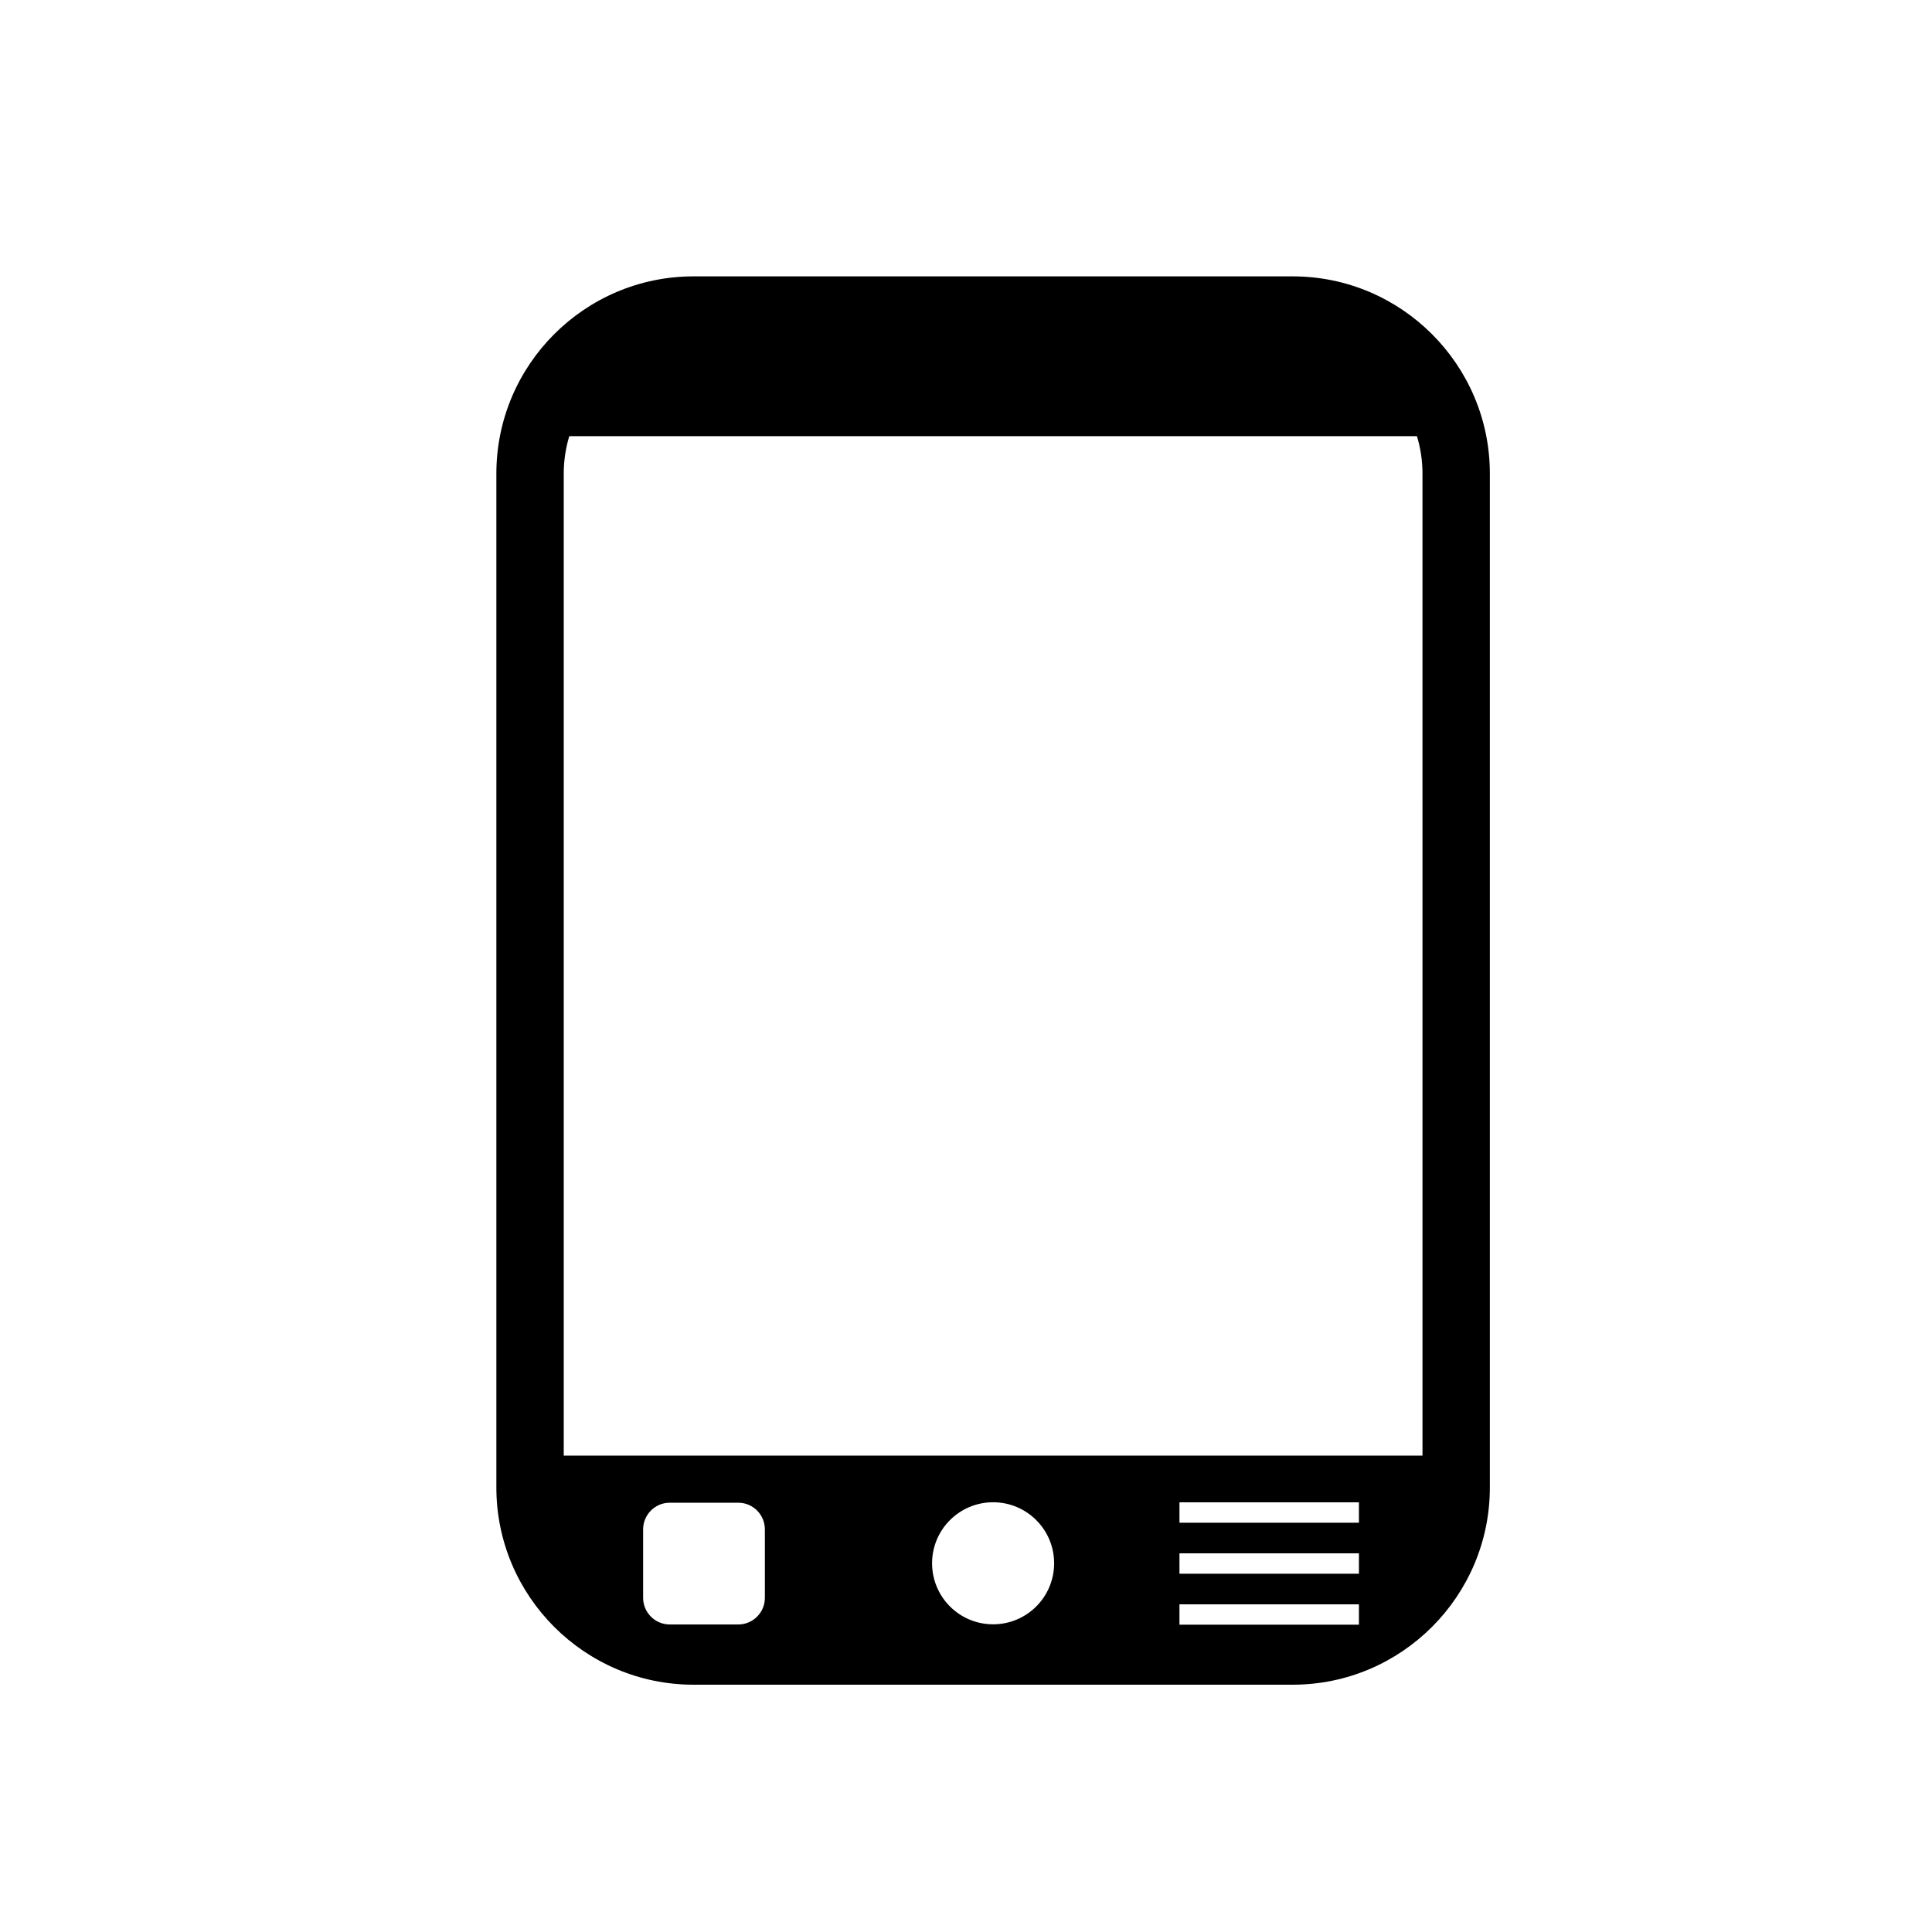 <?xml version="1.0" encoding="UTF-8"?>
<!-- Uploaded to: SVG Repo, www.svgrepo.com, Generator: SVG Repo Mixer Tools -->
<svg fill="#000000" width="800px" height="800px" version="1.1" viewBox="144 144 512 512" xmlns="http://www.w3.org/2000/svg">
 <path d="m486.57 217.24h-158.77c-28.816 0-52.258 23.445-52.258 52.262v268.7c0 28.809 23.441 52.262 52.258 52.262h158.77c28.816 0 52.258-23.449 52.258-52.262v-268.7c0-28.816-23.441-52.262-52.258-52.262zm-139.87 350.2c0 3.894-3.16 7.062-7.062 7.062h-18.141c-3.898 0-7.062-3.168-7.062-7.062v-18.141c0-3.894 3.164-7.066 7.062-7.066h18.141c3.902 0 7.062 3.172 7.062 7.066zm60.484 7.019c-8.934 0-16.172-7.242-16.172-16.176s7.242-16.168 16.172-16.168c8.934 0 16.172 7.238 16.172 16.168 0.004 8.938-7.238 16.176-16.172 16.176zm96.949 0.102h-47.562v-5.402h47.562zm0-13.504h-47.562v-5.406h47.562zm0-13.516h-47.562v-5.406h47.562zm16.844-17.789h-227.58v-260.25c0-3.441 0.523-6.777 1.469-9.918h224.64c0.949 3.144 1.469 6.477 1.469 9.918z"/>
</svg>